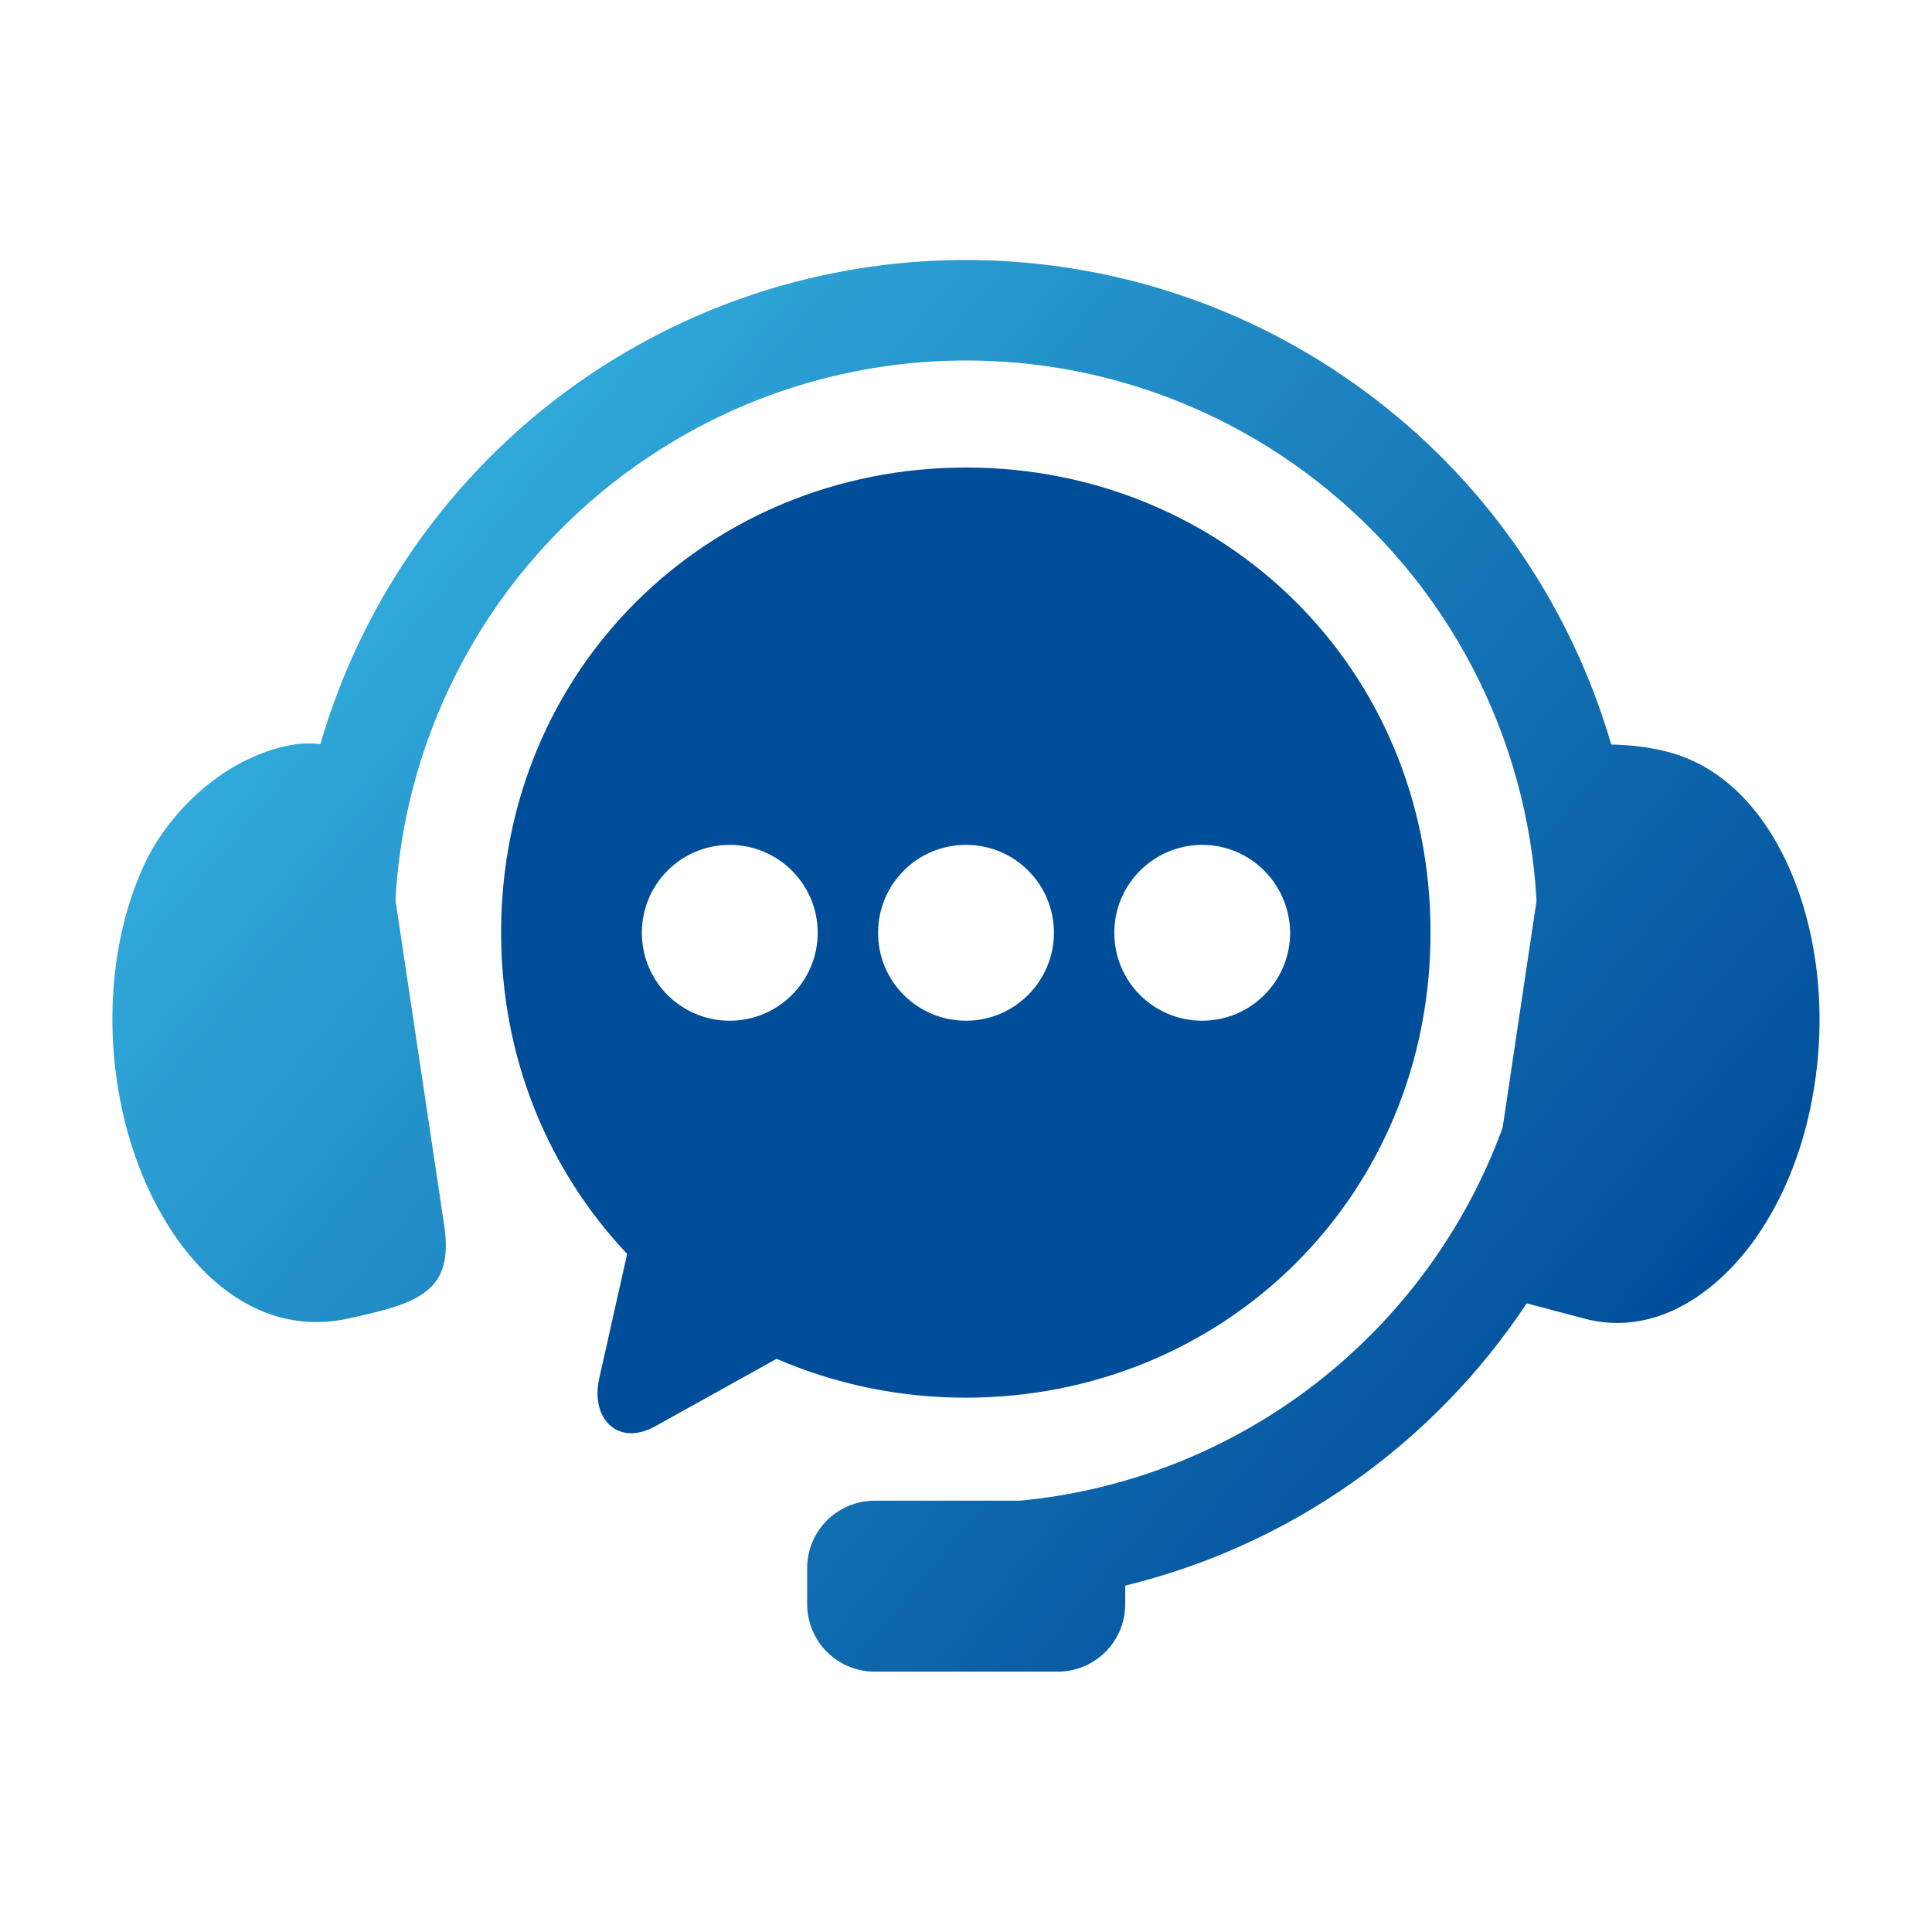 <svg xmlns:svg="http://www.w3.org/2000/svg" xmlns="http://www.w3.org/2000/svg" xmlns:xlink="http://www.w3.org/1999/xlink" id="Layer_1" x="0px" y="0px" viewBox="0 0 512 512" style="enable-background:new 0 0 512 512;" xml:space="preserve"><style type="text/css">	.st0{fill-rule:evenodd;clip-rule:evenodd;fill:#004D9A;}	.st1{fill-rule:evenodd;clip-rule:evenodd;fill:url(#path2_00000105394245019571118940000010383255024523084435_);}</style><g>	<path id="path4" class="st0" d="M318.6,223.9c12.8,0,23.2,10.4,23.3,23.3c0,12.8-10.4,23.3-23.3,23.3c-12.9,0-23.3-10.4-23.3-23.3   C295.3,234.3,305.8,223.9,318.6,223.9z M256,223.9c12.9,0,23.3,10.4,23.3,23.3c0,12.8-10.4,23.3-23.3,23.3   c-12.9,0-23.3-10.4-23.3-23.3C232.7,234.3,243.1,223.9,256,223.9z M193.4,223.9c12.8,0,23.3,10.4,23.3,23.3   c0,12.8-10.4,23.3-23.3,23.3c-12.9,0-23.3-10.4-23.3-23.3C170.1,234.3,180.5,223.9,193.4,223.9z M256,123.9   c-68.2,0-123.2,53.2-123.2,123.2c0,33.6,12.7,63.3,33.4,85.2l-7.4,33c-2.4,10.8,5.1,18.1,14.8,12.7l32.2-17.9   c15.3,6.6,32.2,10.3,50.1,10.3c68.2,0,123.2-53.1,123.2-123.2C379.2,177.1,324.2,123.9,256,123.9L256,123.9z"></path></g><linearGradient id="path2_00000015324048742737807450000008301977497052906410_" gradientUnits="userSpaceOnUse" x1="78.416" y1="111.58" x2="414.284" y2="393.32">	<stop offset="0" style="stop-color:#36B3E1"></stop>	<stop offset="0.999" style="stop-color:#004D9A"></stop></linearGradient><path id="path2" style="fill-rule:evenodd;clip-rule:evenodd;fill:url(#path2_00000015324048742737807450000008301977497052906410_);" d="  M261.8,69c-36.4-1.2-73.1,8.7-104.9,29.9c-35.6,23.8-60.6,59-72,98.3c-3.2-0.4-7-0.2-11.5,1.1C56.6,203.1,44,216.8,38.3,229  c-7.4,15.8-10.5,36.7-7.2,58.3c3.3,21.5,12.4,39.3,23.7,50.3c11.4,11,24.3,14.6,37.1,11.9c19.1-4.1,28.5-7.1,25.8-24.9l-12.9-86.1  c2.6-46.6,26.7-90.4,67.1-117.4c54-36.1,124.8-33.8,176.3,5.8c35.8,27.5,56.6,68.6,59,111.8l-9,60.2  c-20.2,55.1-70.1,93.3-127.9,98.8h-38.5c-9.9,0-17.9,8-17.9,17.9v9.5c0,9.9,8,17.9,17.9,17.9h48.5c9.9,0,17.9-8,17.9-17.9v-4.9  c43.6-10.6,81.6-37.4,106.4-74.8l15.5,4.1c12.7,3.3,25.7-0.9,37.1-11.9c11.4-11,20.5-28.8,23.7-50.3c3.3-21.6,0.1-42.5-7.2-58.3  c-7.3-15.9-18.2-25.9-30.8-29.5c-5.3-1.5-11-2.1-15.9-2.2c-10.4-35.6-31.7-67.9-62.5-91.5C334.2,82.5,298.2,70.2,261.8,69L261.8,69z  "></path></svg>